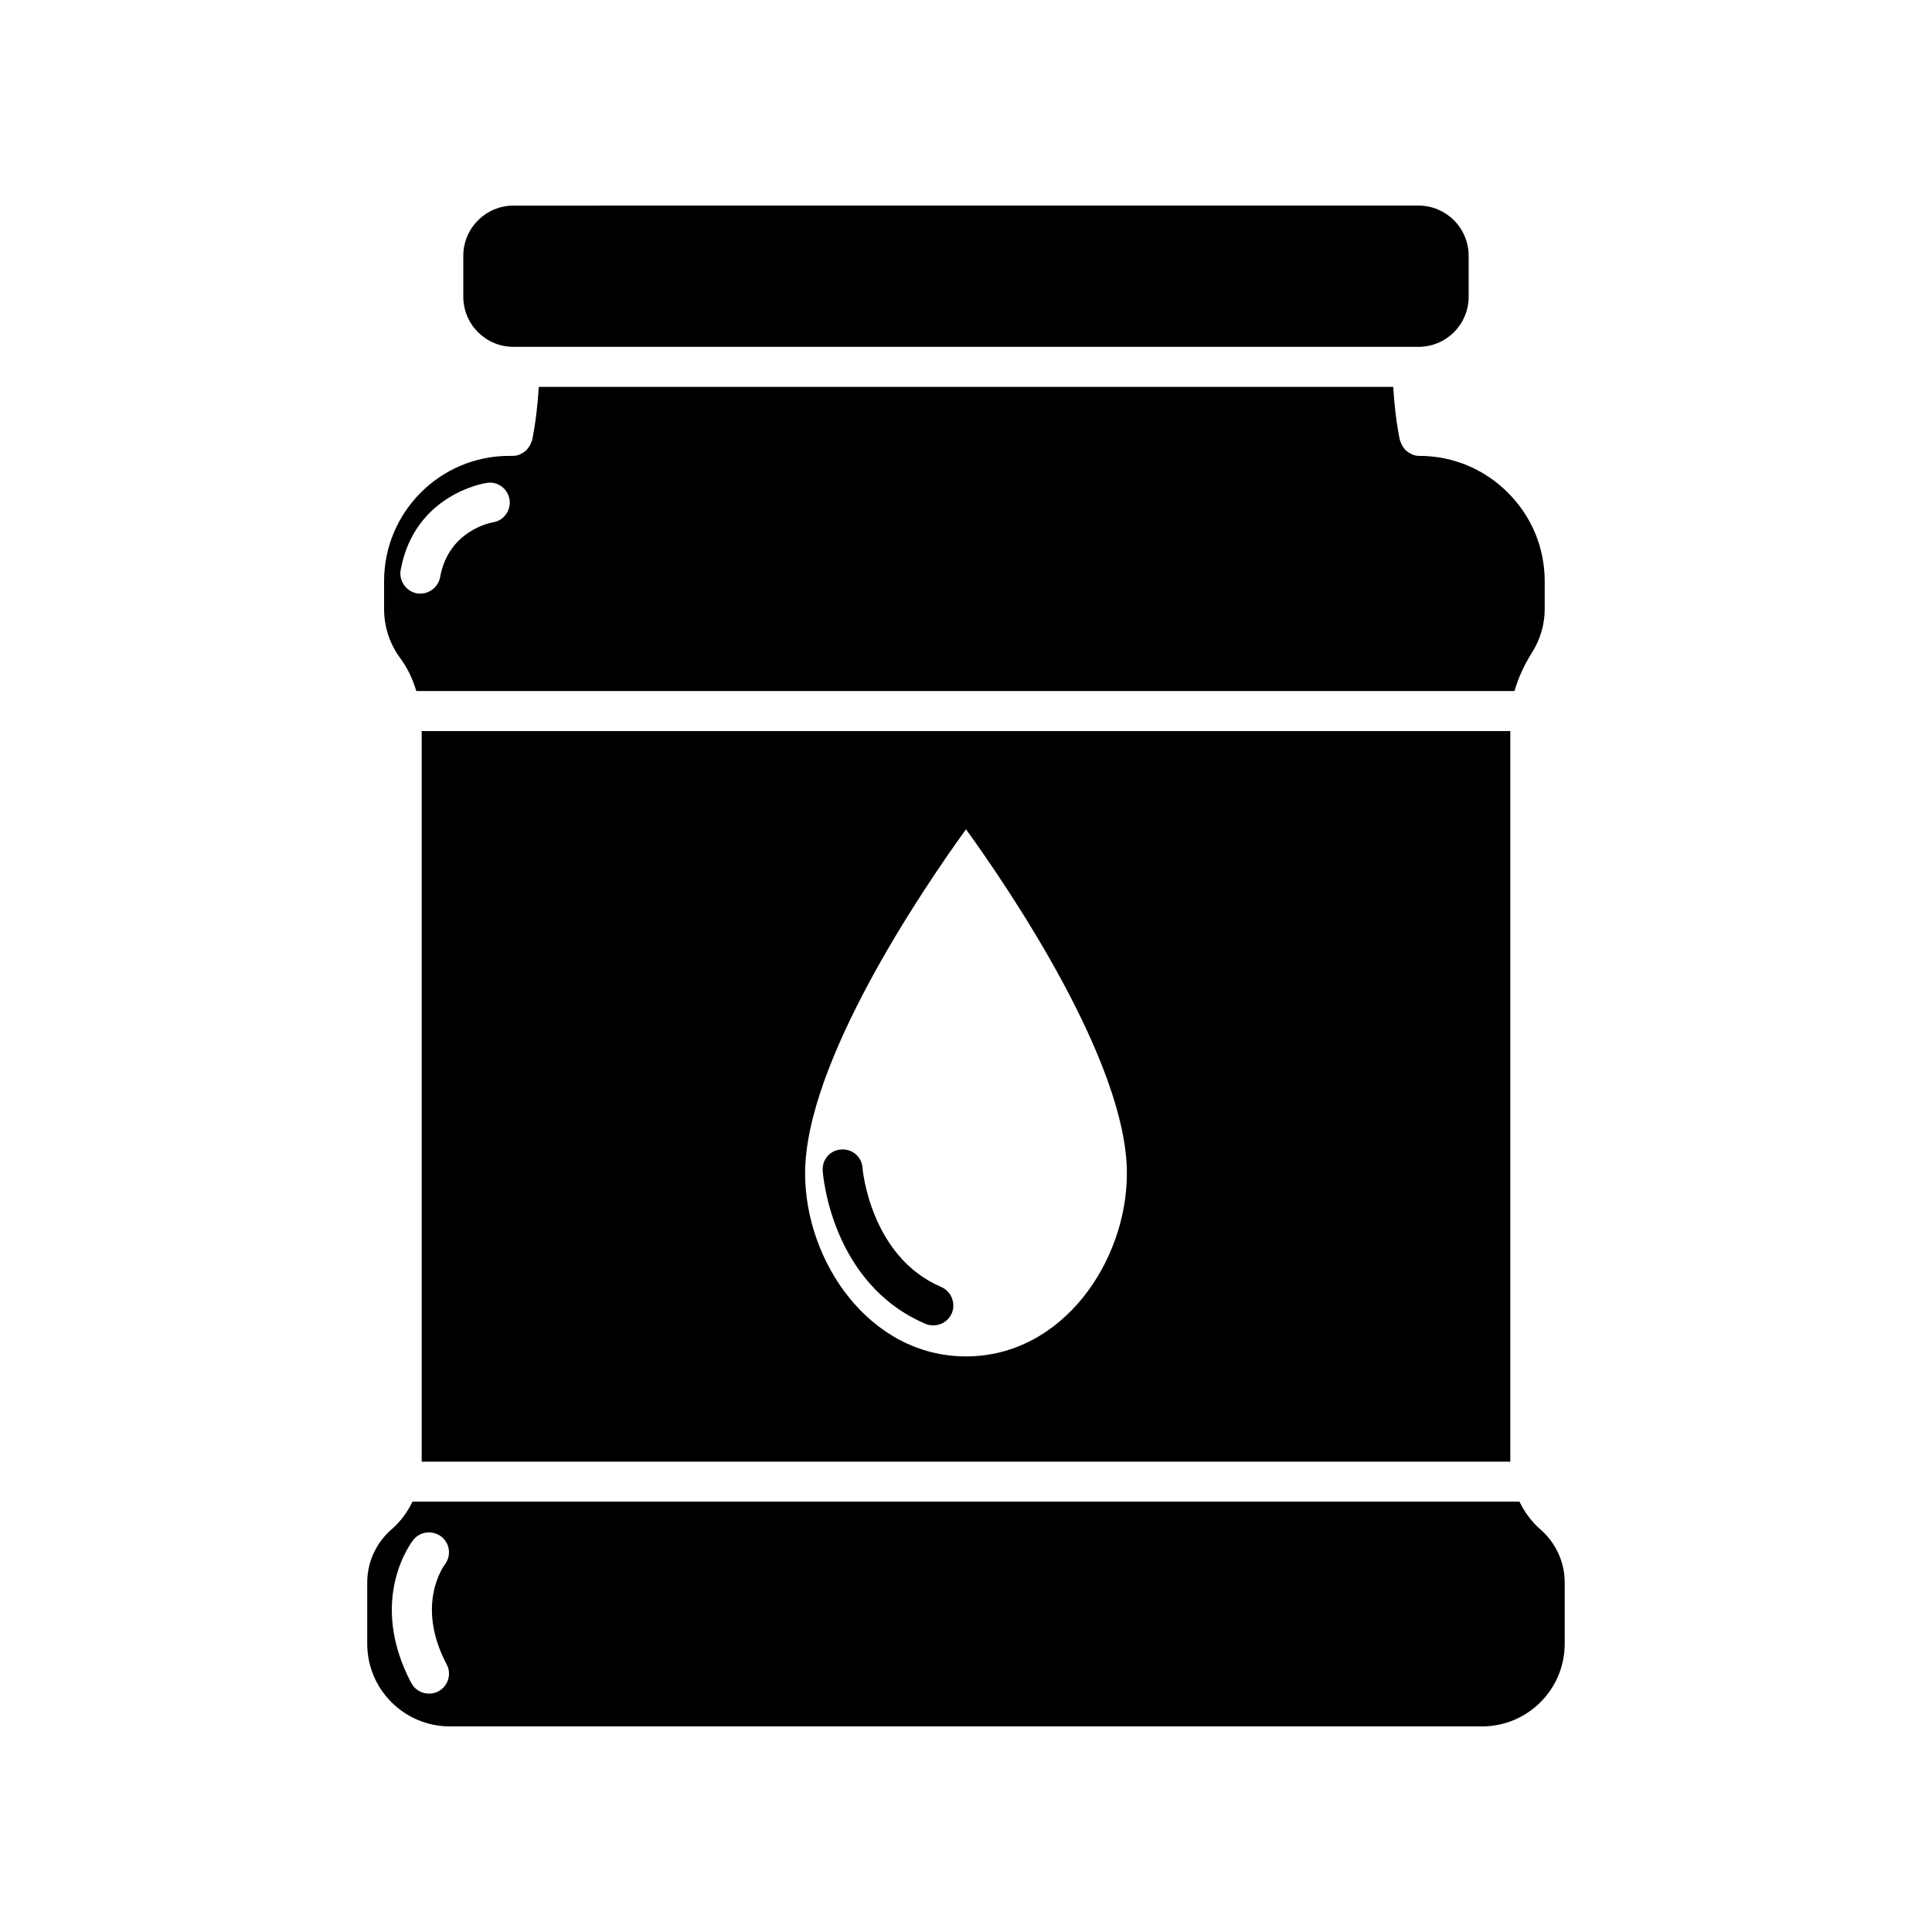 <?xml version="1.0" encoding="UTF-8"?>
<!-- Uploaded to: SVG Find, www.svgrepo.com, Generator: SVG Find Mixer Tools -->
<svg fill="#000000" width="800px" height="800px" version="1.1" viewBox="144 144 512 512" xmlns="http://www.w3.org/2000/svg">
 <g>
  <path d="m552.2 549.28c-2.332-2.016-4.191-4.559-5.516-7.32h-293.38c-1.324 2.754-3.184 5.305-5.516 7.32-4.137 3.606-6.469 8.695-6.469 14.105v16.227c0 12.09 9.809 21.902 21.902 21.902h273.54c12.09 0 21.902-9.809 21.902-21.902v-16.227c0-5.402-2.332-10.496-6.469-14.105zm-292.05 42.961c-0.797 0.422-1.641 0.586-2.438 0.586-1.91 0-3.762-1.008-4.719-2.812-11.668-22.117 0.051-37.281 0.527-37.918 1.805-2.281 5.144-2.648 7.477-0.848 2.281 1.805 2.648 5.144 0.848 7.426-0.371 0.527-7.742 10.711 0.527 26.41 1.383 2.543 0.375 5.777-2.223 7.156z"/>
  <path d="m544.25 531.36v-193.62h-288.5v193.62zm-144.25-27.898c-25.508 0-42.637-25.086-42.637-48.527 0-29.379 31.129-75.254 42.637-91.164 11.508 15.91 42.637 61.781 42.637 91.164 0 23.445-17.129 48.527-42.637 48.527z"/>
  <path d="m280.09 235.92h239.81c7.371 0 13.312-5.941 13.312-13.312v-10.816c0-7.32-5.941-13.312-13.312-13.312l-239.81 0.004c-7.371 0-13.312 5.992-13.312 13.312v10.816c0 7.367 5.941 13.309 13.312 13.309z"/>
  <path d="m254.32 327.13h291.04c0.957-3.34 2.438-6.68 4.559-10.078 2.227-3.445 3.445-7.531 3.445-11.668v-7.371c0-9.176-3.715-17.445-9.758-23.441-5.992-6.047-14.316-9.758-23.441-9.758-0.637 0-1.324-0.105-1.91-0.371-0.211-0.105-0.371-0.211-0.586-0.316-0.371-0.211-0.691-0.422-1.008-0.691-0.211-0.16-0.371-0.371-0.527-0.586-0.211-0.266-0.422-0.586-0.637-0.957-0.105-0.211-0.211-0.48-0.316-0.742-0.051-0.211-0.16-0.371-0.211-0.527-0.953-4.769-1.484-9.492-1.75-14.105h-226.44c-0.266 4.613-0.797 9.336-1.75 14.105-0.055 0.16-0.16 0.316-0.211 0.527-0.105 0.266-0.211 0.527-0.316 0.742-0.211 0.371-0.422 0.691-0.637 0.957-0.16 0.211-0.316 0.422-0.527 0.586-0.316 0.266-0.637 0.48-1.008 0.691-0.211 0.105-0.371 0.211-0.586 0.316-0.586 0.266-1.273 0.371-1.91 0.371h-0.902c-18.297 0-33.145 14.902-33.145 33.195v7.371c0 4.719 1.484 9.23 4.242 12.992 1.91 2.551 3.34 5.523 4.293 8.758zm18.668-55.156c2.918-0.48 5.566 1.535 6.047 4.402 0.422 2.918-1.535 5.621-4.402 6.047-0.586 0.105-11.773 2.176-14 14.531-0.48 2.543-2.707 4.348-5.199 4.348-0.316 0-0.637 0-0.953-0.055-2.863-0.527-4.828-3.34-4.297-6.207 3.66-19.938 22.012-22.957 22.805-23.066z"/>
  <path d="m393.42 485.06c-18.828-8.062-20.844-31.344-20.844-31.555-0.211-2.918-2.648-5.09-5.672-4.875-2.918 0.16-5.094 2.707-4.875 5.621 0.051 1.219 2.387 29.961 27.207 40.57 0.691 0.316 1.43 0.422 2.121 0.422 2.016 0 3.977-1.168 4.875-3.184 1.113-2.703-0.105-5.832-2.812-7z"/>
 </g>
</svg>